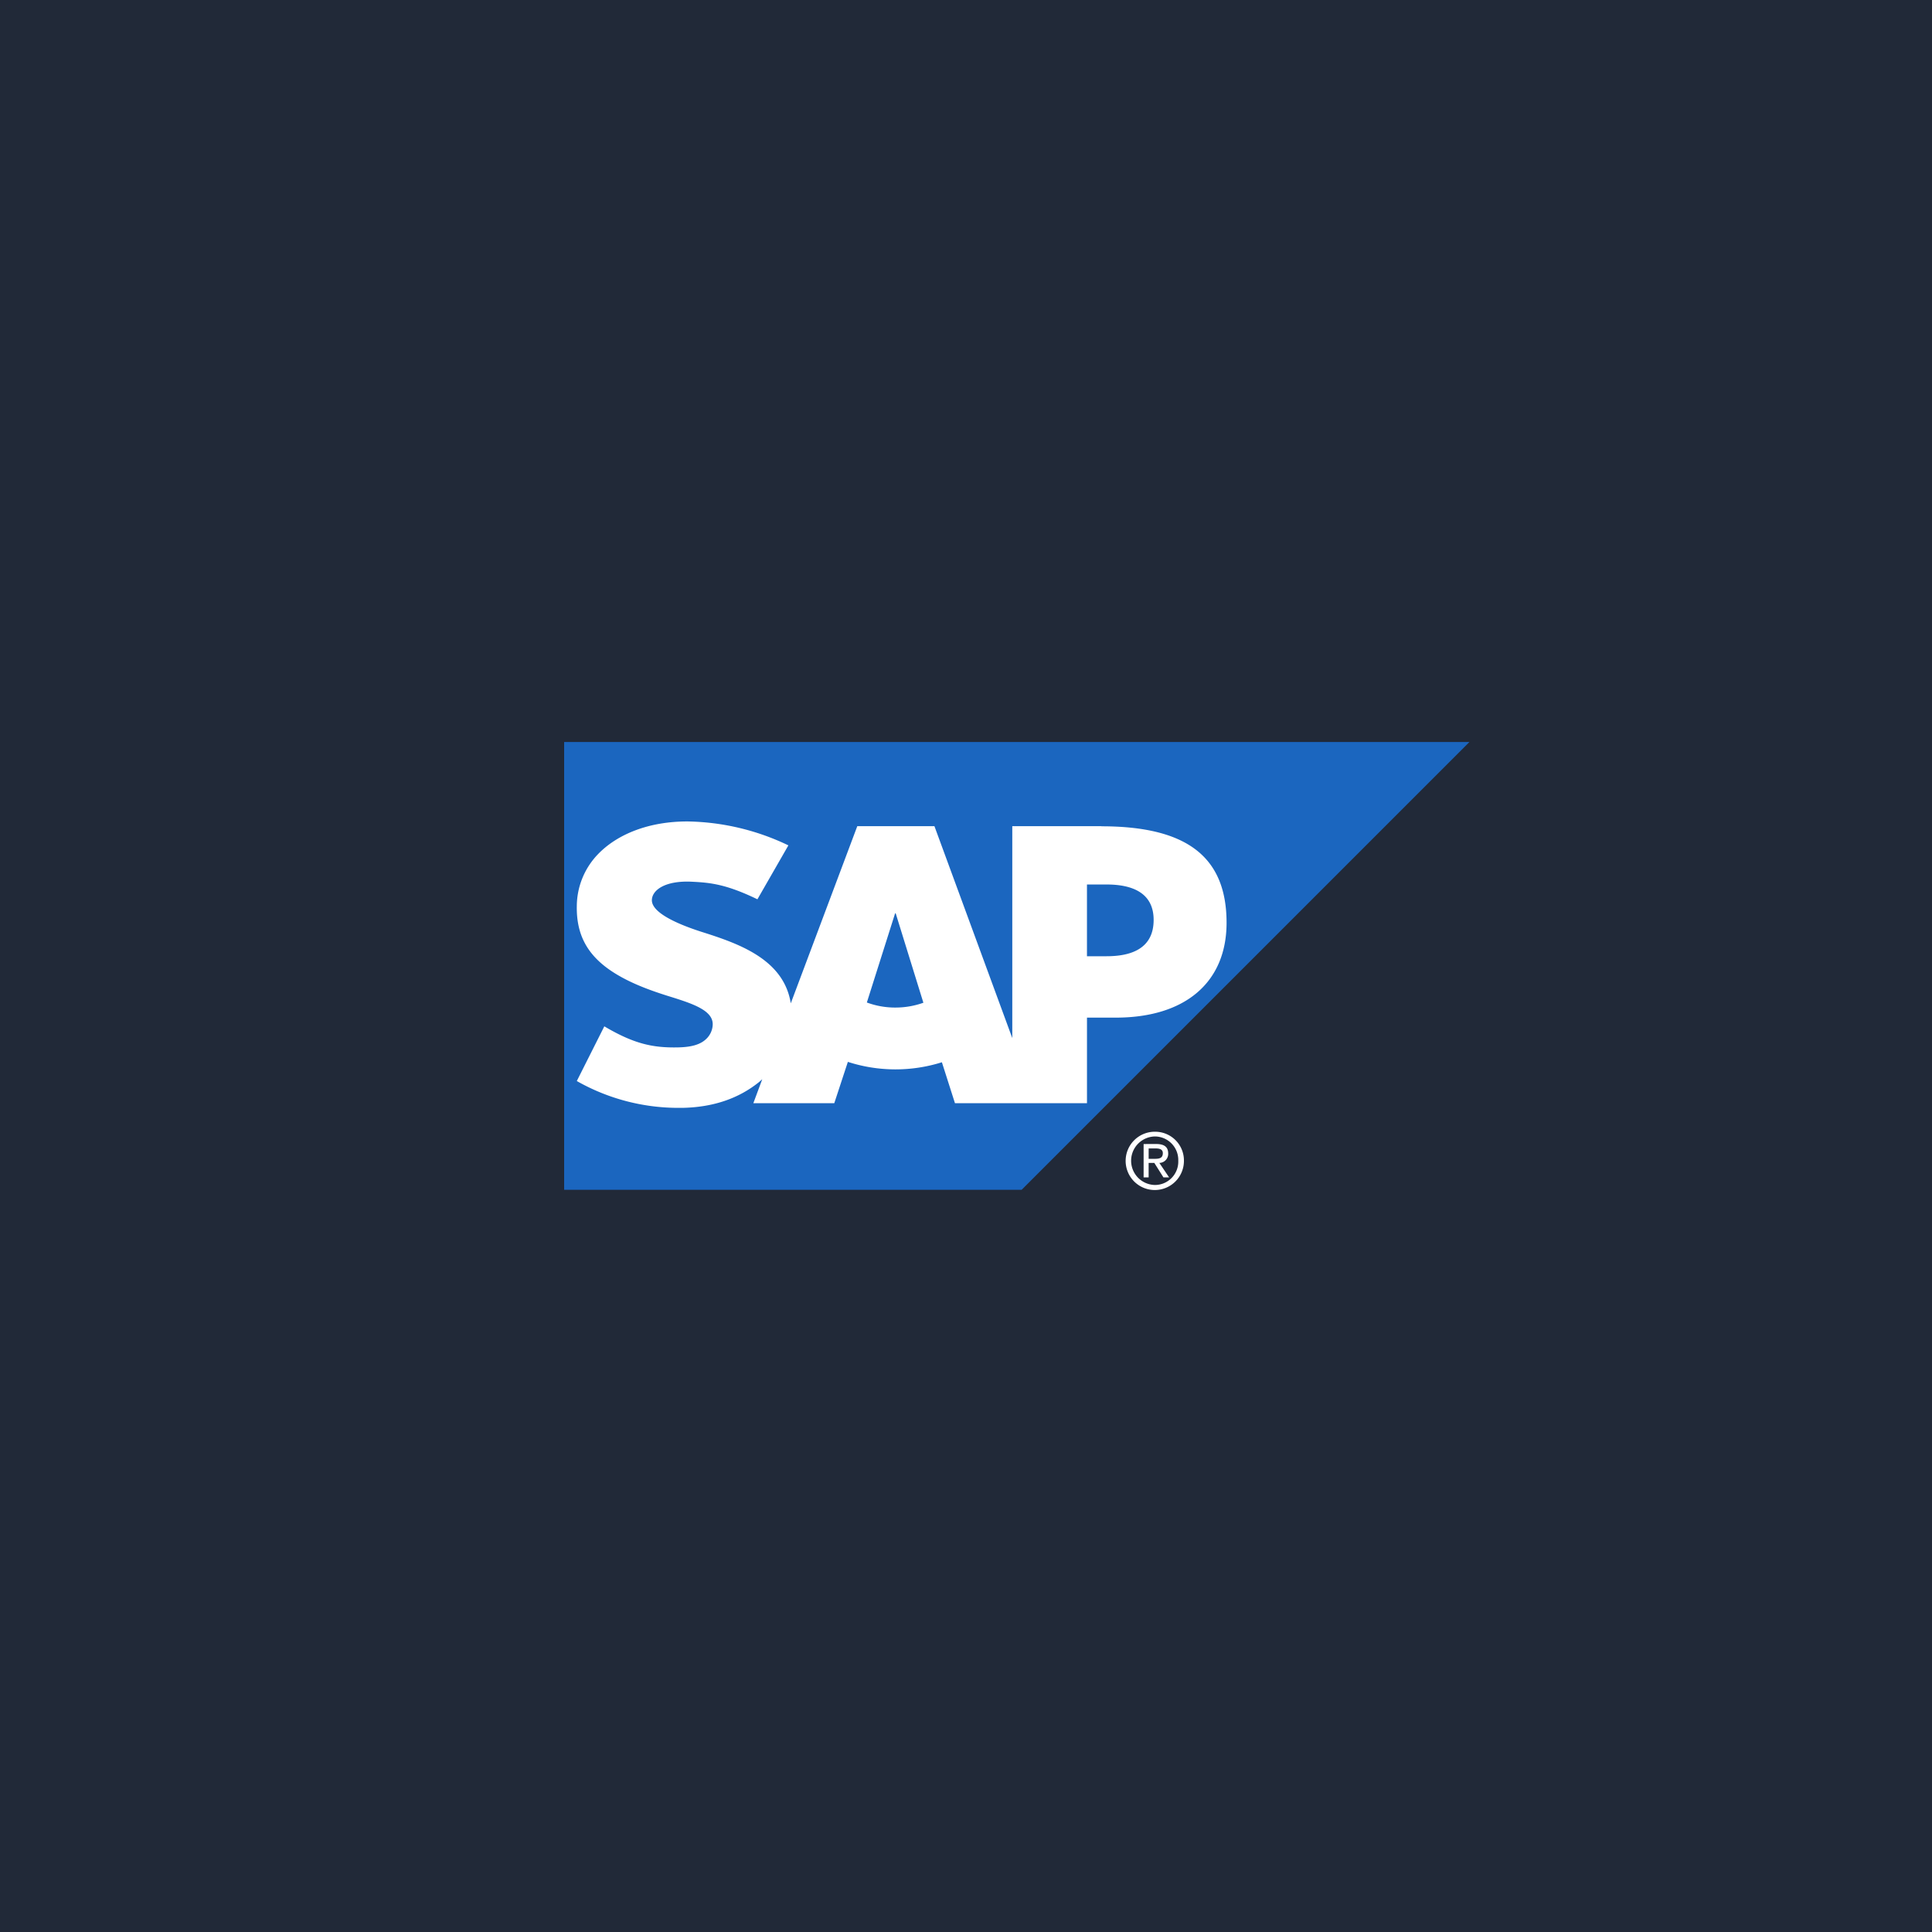<svg xmlns="http://www.w3.org/2000/svg" xmlns:xlink="http://www.w3.org/1999/xlink" width="500" height="500" viewBox="0 0 500 500">
  <rect x="0" y="0" width="500" height="500" fill="#808080" stroke="none"/>
  <defs>
    <clipPath id="clip-Dark-SAP">
      <rect width="500" height="500"/>
    </clipPath>
  </defs>
  <g id="Dark-SAP" clip-path="url(#clip-Dark-SAP)">
    <rect width="500" height="500" fill="#131c2c"/>
    <path id="Pfad_58169" data-name="Pfad 58169" d="M55.448,38.861V47.5h1.3V43.753H58.22L60.585,47.5h1.468l-2.528-3.751a2.338,2.338,0,0,0,2.283-2.446c0-1.7-1.043-2.446-3.1-2.446ZM56.752,40h1.794c.882,0,1.876.143,1.876,1.223,0,1.349-1.006,1.468-2.12,1.468H56.752Zm1.631-4.322a7.543,7.543,0,1,0,7.5,7.5A7.434,7.434,0,0,0,58.383,35.68Zm0,1.223a6.081,6.081,0,0,1,6.034,6.279,6.044,6.044,0,0,1-6.034,6.279,6.28,6.28,0,0,1,0-12.558Z" transform="translate(240.518 257.213)" fill="#fff"/>
    <g id="Gruppe_152322" data-name="Gruppe 152322">
      <rect id="Rechteck_6482" data-name="Rechteck 6482" width="500" height="500" fill="#fff" opacity="0.06"/>
      <path id="Pfad_58168" data-name="Pfad 58168" d="M1.615,1.576v115.9h118.4L235.9,1.589H1.615Z" transform="translate(144.385 190.443)" fill="#1b66bf"/>
      <path id="Pfad_58170" data-name="Pfad 58170" d="M139.833,43.417h-5.078V24.845h5.078c6.78,0,12.176,2.234,12.176,9.167,0,7.161-5.4,9.4-12.176,9.4ZM85.176,56.695a21.093,21.093,0,0,1-7.387-1.31L85.1,32.316h.157l7.163,23.131a21.537,21.537,0,0,1-7.239,1.247Zm53.31-46.938H115.426V64.591L95.281,9.757H75.313L58.1,55.6C56.281,44.046,44.311,40.046,34.9,37.063c-6.2-2-12.8-4.929-12.745-8.178.052-2.656,3.546-5.12,10.438-4.752,4.645.235,8.742.611,16.876,4.543L57.482,14.72A62.309,62.309,0,0,0,31.363,8.53h-.052c-9.815,0-17.993,3.2-23.066,8.436A19.511,19.511,0,0,0,2.726,30.424C2.6,37.491,5.2,42.507,10.643,46.517c4.608,3.377,10.488,5.55,15.681,7.179C32.73,55.671,37.96,57.4,37.9,61.073a5.346,5.346,0,0,1-1.519,3.585c-1.595,1.657-4.045,2.27-7.435,2.346-6.534.13-11.38-.887-19.1-5.449L2.726,75.708a53.209,53.209,0,0,0,26.1,6.944h1.2c8.089-.156,14.624-2.466,19.845-6.662l.845-.739-2.307,6.2H69.358l3.518-10.7a40.054,40.054,0,0,0,24.334.1l3.382,10.595H134.76V59.3h7.455c18.006,0,28.669-9.165,28.669-24.545,0-17.119-10.355-24.971-32.4-24.971" transform="translate(146.551 204.061)" fill="#fff" fill-rule="evenodd"/>
    </g>
  </g>
</svg>
